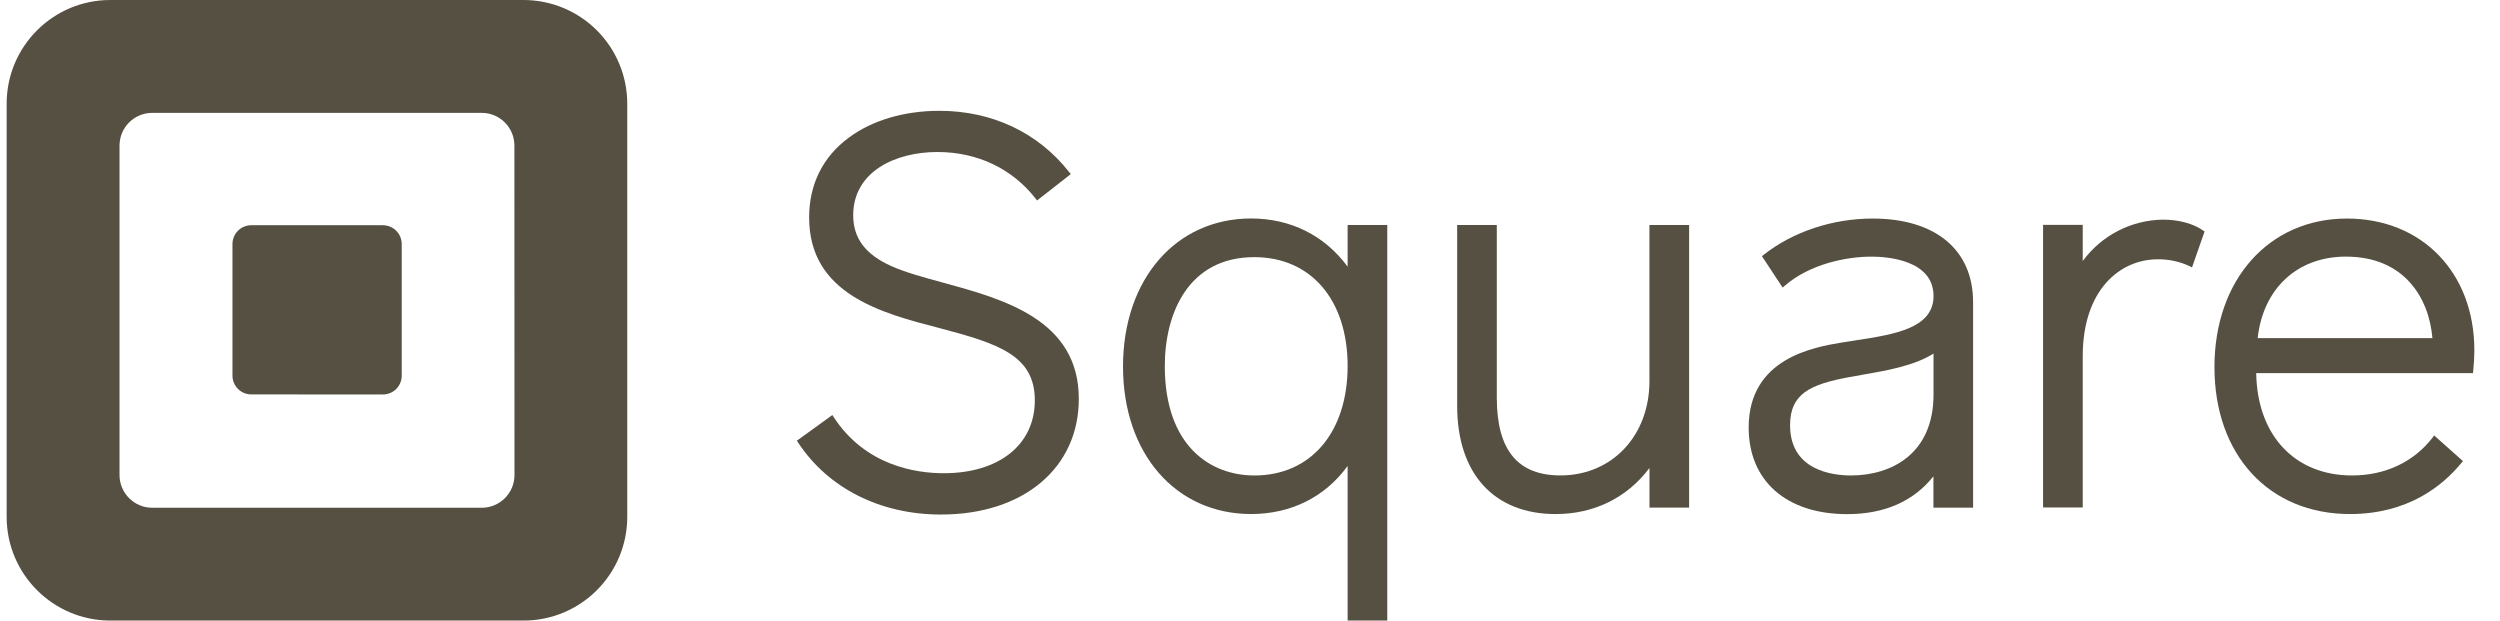 <svg xmlns="http://www.w3.org/2000/svg" width="141" height="35" viewBox="0 0 141 35" fill="none"><g clip-path="url(#clip0_145_1107)"><path fill-rule="evenodd" clip-rule="evenodd" d="M6.223 2.46351e-07H29.527C31.078 -0 32.566 0.616 33.663 1.712C34.76 2.809 35.377 4.297 35.377 5.848V29.15C35.377 32.381 32.758 35 29.527 35H6.223C2.993 34.999 0.375 32.38 0.375 29.15V5.848C0.375 2.618 2.993 2.46351e-07 6.223 2.46351e-07ZM27.171 28.637C28.191 28.637 29.017 27.811 29.017 26.791L29.012 8.21C29.012 7.191 28.186 6.365 27.166 6.365H8.587C8.097 6.365 7.628 6.559 7.281 6.906C6.935 7.252 6.741 7.722 6.741 8.212V26.791C6.741 27.811 7.568 28.637 8.587 28.637H27.171Z" fill="#565042"></path><path d="M14.162 22.245C13.58 22.24 13.111 21.767 13.111 21.185V13.768C13.11 13.486 13.221 13.215 13.419 13.015C13.618 12.816 13.889 12.703 14.171 12.703H21.598C21.88 12.704 22.15 12.816 22.349 13.016C22.547 13.216 22.659 13.486 22.658 13.768V21.183C22.659 21.465 22.547 21.736 22.349 21.936C22.15 22.135 21.88 22.248 21.598 22.248L14.162 22.245Z" fill="#565042"></path><path d="M53.187 15.941C52.103 15.646 51.078 15.367 50.281 15.012C48.807 14.353 48.121 13.44 48.121 12.139C48.121 9.68 50.498 8.573 52.866 8.573C55.116 8.573 57.08 9.504 58.4 11.191L58.49 11.307L60.392 9.819L60.3 9.704C58.546 7.473 55.948 6.25 52.981 6.25C51.006 6.25 49.196 6.783 47.887 7.753C46.413 8.831 45.635 10.395 45.635 12.261C45.635 16.6 49.721 17.658 53.005 18.509C56.328 19.385 58.364 20.051 58.364 22.584C58.364 25.079 56.347 26.69 53.226 26.69C51.682 26.69 48.824 26.281 47.028 23.537L46.944 23.408L44.944 24.856L45.022 24.974C46.72 27.544 49.651 29.02 53.073 29.02C57.721 29.02 60.845 26.396 60.845 22.494C60.845 18.028 56.596 16.872 53.187 15.941Z" fill="#565042"></path><path fill-rule="evenodd" clip-rule="evenodd" d="M76.006 15.039V12.691H78.242V34.997H76.006V26.282C74.729 28.033 72.814 28.991 70.562 28.991C66.31 28.991 63.338 25.586 63.338 20.67C63.338 15.754 66.317 12.322 70.562 12.322C72.798 12.322 74.714 13.285 76.006 15.039ZM65.695 20.643C65.695 25.194 68.302 26.816 70.742 26.816L70.747 26.817C73.941 26.817 76.006 24.372 76.006 20.643C76.006 16.914 73.938 14.503 70.742 14.503C67.021 14.503 65.695 17.675 65.695 20.643Z" fill="#565042"></path><path d="M93.028 12.69V21.494C93.028 24.576 90.917 26.814 88.01 26.814C85.595 26.814 84.42 25.381 84.42 22.435V12.69H82.184V22.892C82.184 26.712 84.26 28.993 87.738 28.993C89.905 28.993 91.766 28.075 93.03 26.395V28.63H95.266V12.69H93.028Z" fill="#565042"></path><path fill-rule="evenodd" clip-rule="evenodd" d="M99.477 14.364C101.126 13.068 103.364 12.326 105.614 12.326C109.169 12.326 111.289 14.094 111.283 17.059V28.633H109.045V26.866C107.915 28.28 106.282 28.997 104.18 28.997C100.754 28.997 98.625 27.123 98.625 24.111C98.625 20.194 102.317 19.579 103.889 19.317C104.145 19.275 104.41 19.234 104.675 19.193L104.685 19.192C106.833 18.861 109.051 18.52 109.051 16.697C109.051 14.634 106.373 14.474 105.553 14.474C104.105 14.474 102.059 14.904 100.668 16.11L100.54 16.22L99.372 14.447L99.477 14.364ZM100.96 23.985C100.96 26.54 103.364 26.816 104.399 26.816C106.647 26.816 109.055 25.617 109.05 22.248V19.942C107.959 20.631 106.406 20.9 105.021 21.14L104.998 21.145L104.303 21.268C102.086 21.679 100.96 22.209 100.96 23.985Z" fill="#565042"></path><path d="M124.24 12.991C123.708 12.613 122.871 12.387 121.998 12.387C120.204 12.41 118.526 13.275 117.466 14.722V12.684H115.229V28.622H117.466V20.098C117.466 16.318 119.59 14.625 121.694 14.625C122.31 14.617 122.919 14.746 123.479 15.004L123.63 15.083L124.338 13.056L124.24 12.991Z" fill="#565042"></path><path fill-rule="evenodd" clip-rule="evenodd" d="M124.895 20.703C124.895 15.772 127.97 12.326 132.367 12.326C136.602 12.326 139.562 15.384 139.553 19.771C139.552 20.152 139.531 20.533 139.49 20.912L139.477 21.043H127.25C127.306 24.553 129.419 26.816 132.66 26.816C134.518 26.816 136.128 26.061 137.193 24.687L137.289 24.561L138.909 26.005L138.82 26.113C137.743 27.426 135.78 28.992 132.536 28.992C127.968 28.992 124.895 25.662 124.895 20.703ZM132.305 14.473C129.573 14.473 127.636 16.271 127.333 19.071H137.189C136.996 16.819 135.62 14.473 132.305 14.473Z" fill="#565042"></path></g><defs><clipPath id="clip0_145_1107"><rect width="140" height="35" fill="white" transform="translate(0.375)"></rect></clipPath></defs></svg>